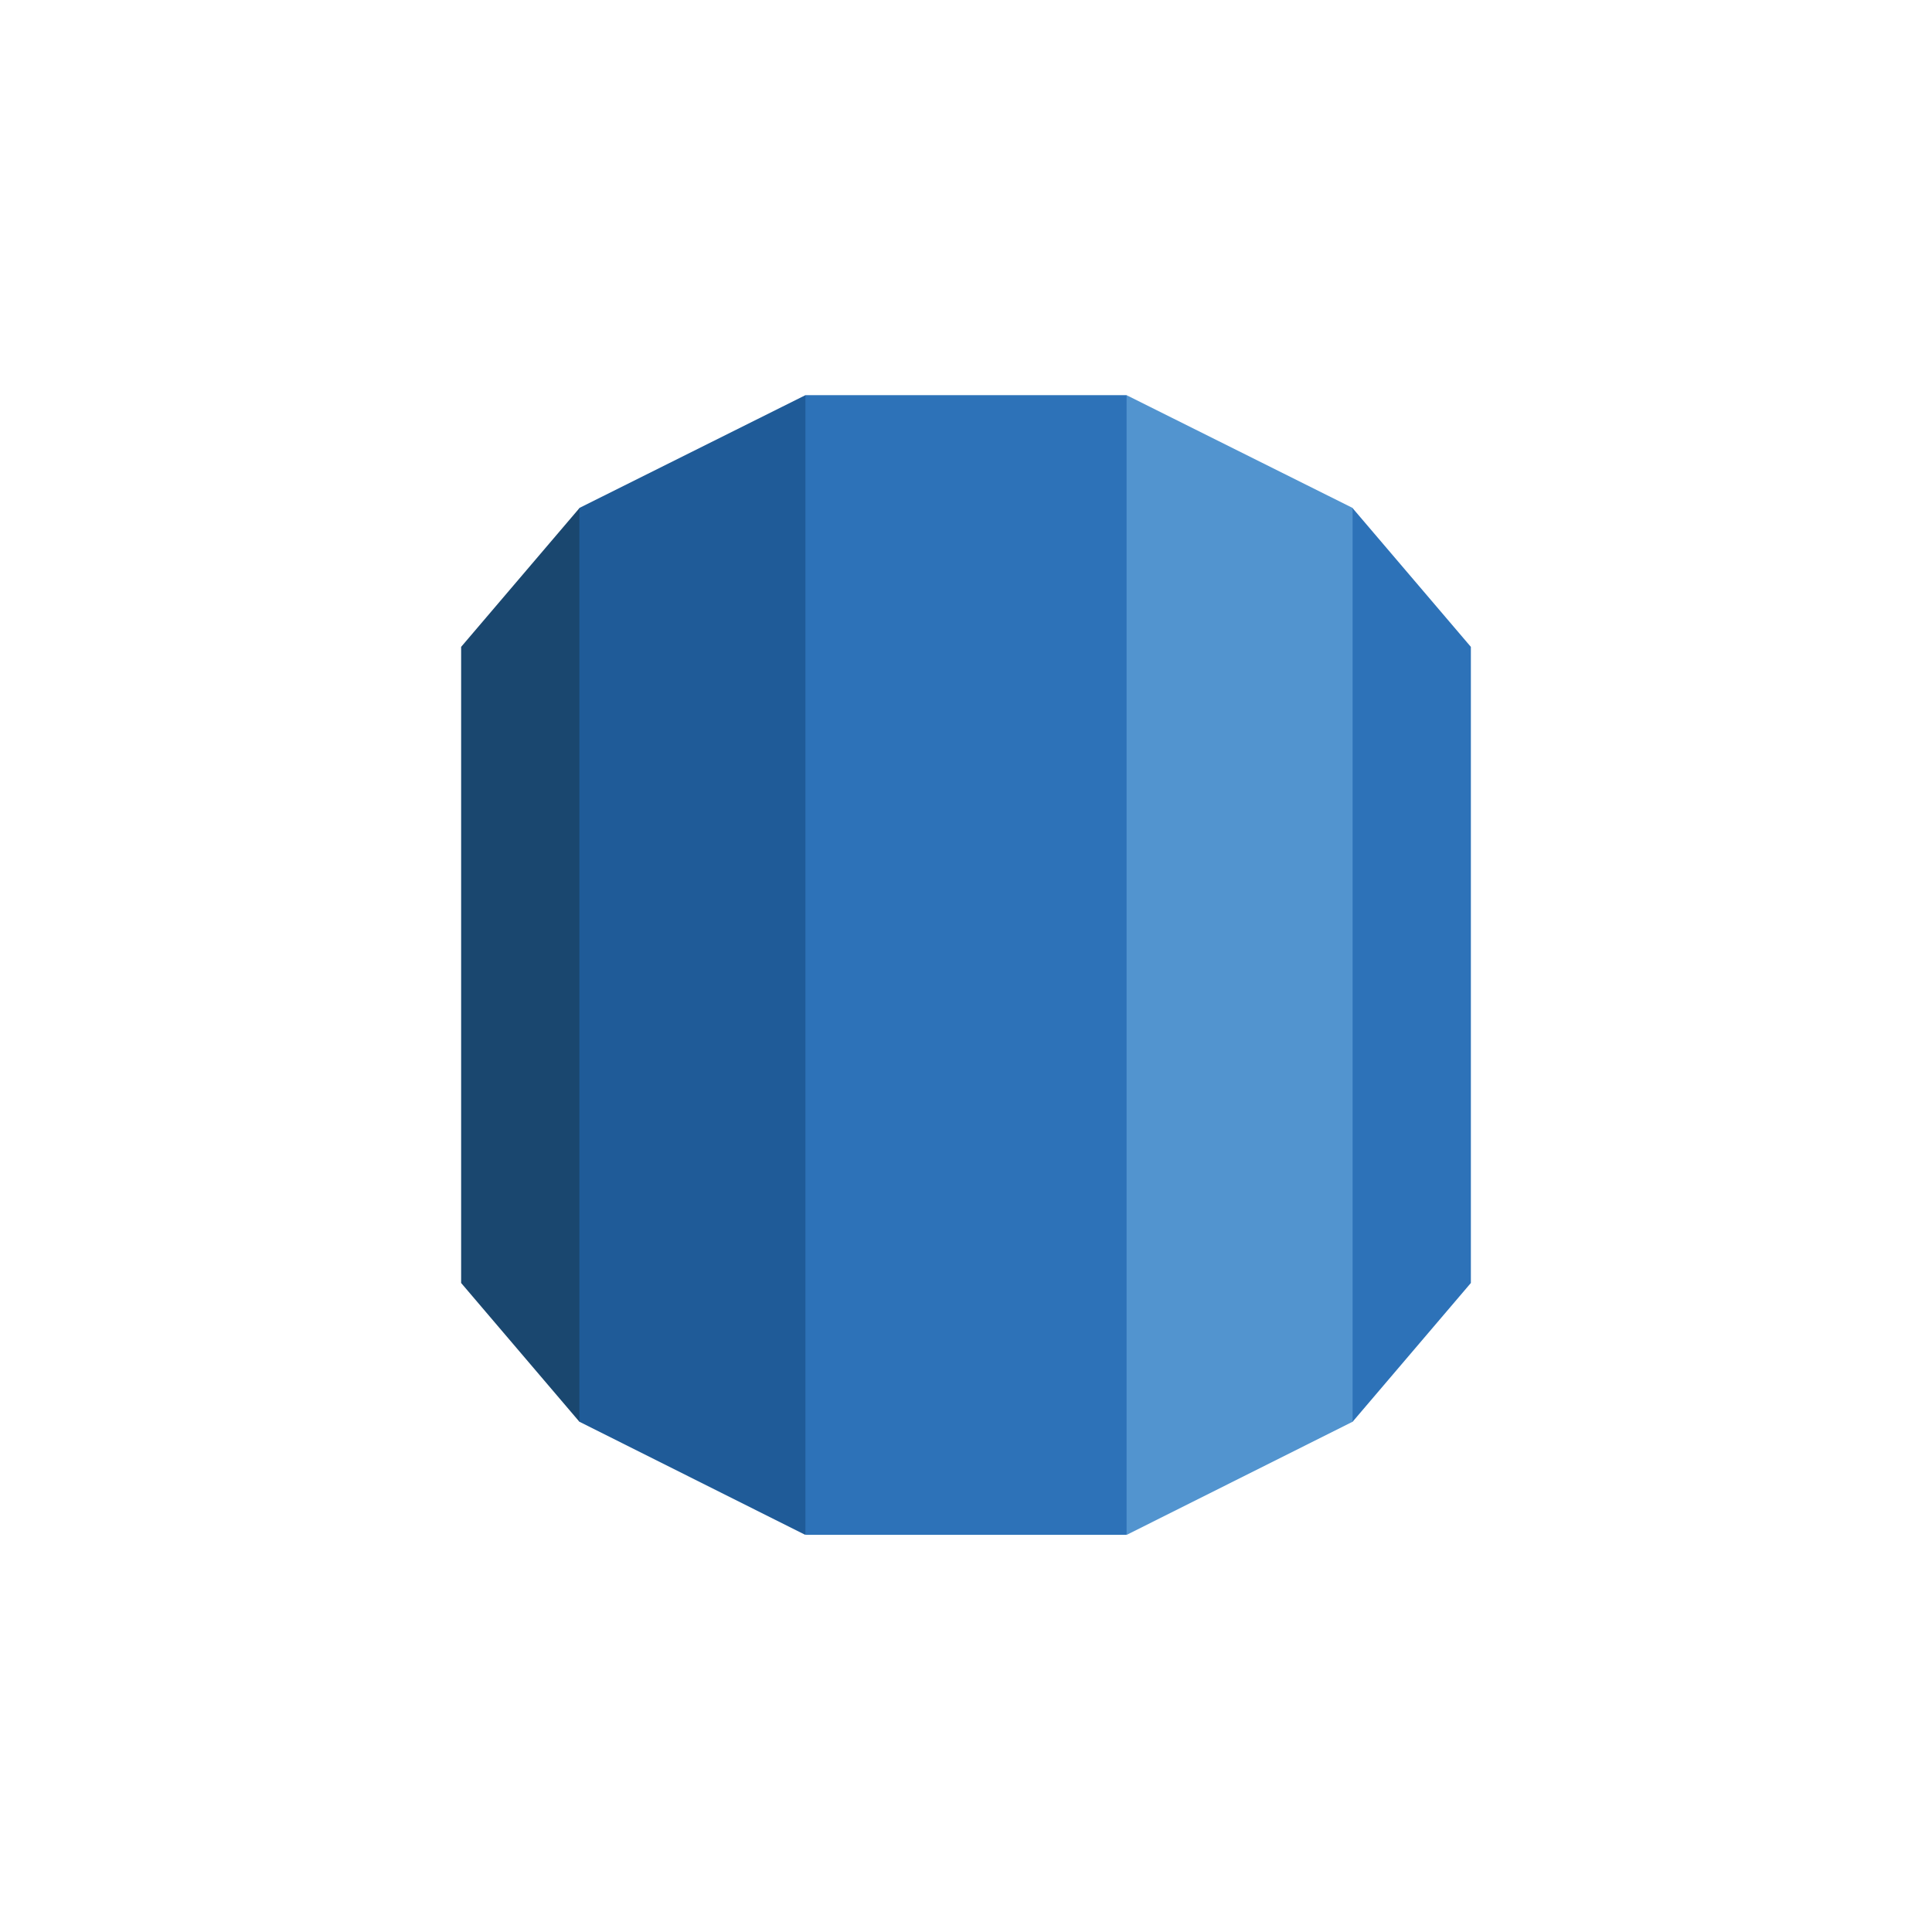 <svg width="44" height="44" viewBox="0 0 44 44" fill="none" xmlns="http://www.w3.org/2000/svg">
<g clip-path="url(#clip0_329_972)">
<path d="M10.502 29.219L13.195 32.379L13.437 32.091V11.879L13.195 11.573L10.502 14.732V29.219Z" fill="#1A476F"/>
<path d="M13.195 32.379L18.339 34.955L18.553 34.61L18.557 9.27L18.343 9L13.195 11.568V32.379Z" fill="#1F5B98"/>
<path d="M33.498 14.732L30.805 11.573L30.503 11.669L30.563 32.121L30.805 32.379L33.498 29.219V14.732Z" fill="#2D72B8"/>
<path d="M25.66 34.955L30.805 32.379V11.568L25.657 9L25.413 9.33L25.417 34.58L25.66 34.955Z" fill="#5294CF"/>
<path d="M18.343 9H25.657V34.955H18.343V9Z" fill="#2D72B8"/>
</g>
<defs>
<clipPath id="clip0_329_972">
<rect width="23" height="26" fill="white" transform="translate(10.5 9)"/>
</clipPath>
</defs>
</svg>
